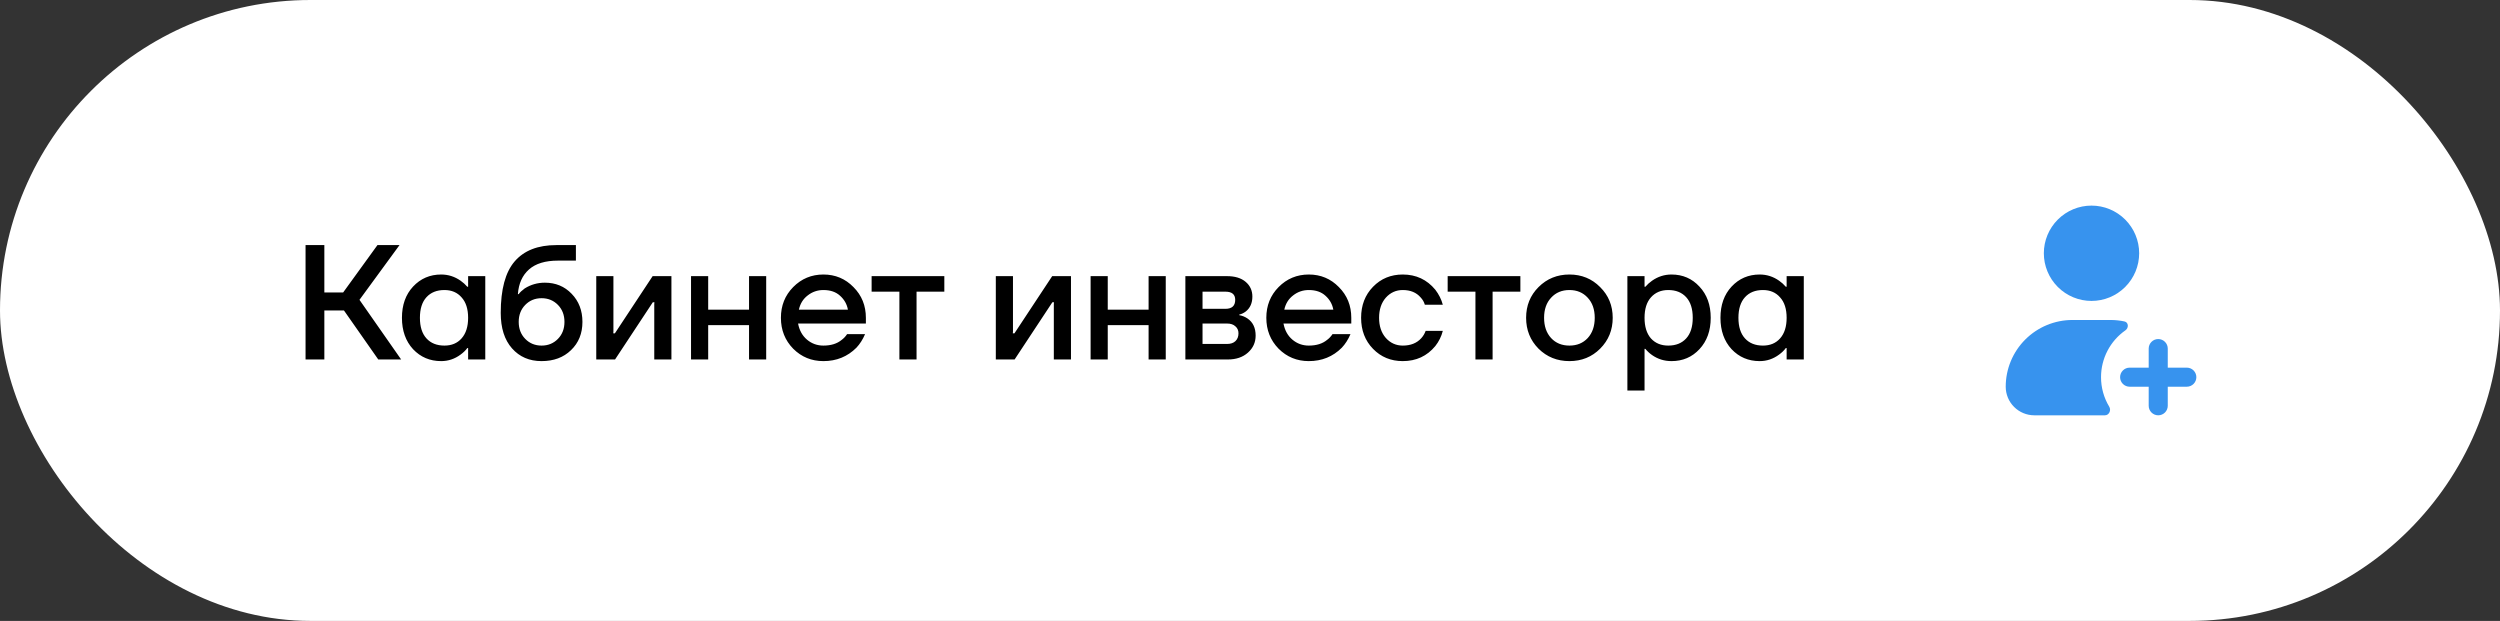 <?xml version="1.0" encoding="UTF-8"?> <svg xmlns="http://www.w3.org/2000/svg" width="153" height="38" viewBox="0 0 153 38" fill="none"><rect x="0" y="0" width="153" height="38" fill="#333333" stroke="none"/><rect width="153" height="38" rx="19" fill="white"></rect><path d="M18.7 22V15H19.85V17.9H21L23.1 15H24.45L22 18.35L24.55 22H23.15L21.05 19H19.85V22H18.7ZM25.279 21.37C24.826 20.877 24.599 20.237 24.599 19.45C24.599 18.663 24.826 18.027 25.279 17.54C25.739 17.047 26.312 16.8 26.999 16.8C27.432 16.8 27.829 16.927 28.189 17.18C28.342 17.287 28.479 17.41 28.599 17.55H28.649V16.9H29.699V22H28.649V21.3H28.599C28.499 21.44 28.362 21.573 28.189 21.7C27.829 21.967 27.432 22.1 26.999 22.1C26.312 22.1 25.739 21.857 25.279 21.37ZM26.099 18.19C25.832 18.483 25.699 18.903 25.699 19.45C25.699 19.997 25.832 20.417 26.099 20.71C26.366 21.003 26.732 21.15 27.199 21.15C27.639 21.15 27.989 21.003 28.249 20.71C28.515 20.41 28.649 19.99 28.649 19.45C28.649 18.91 28.515 18.493 28.249 18.2C27.989 17.9 27.639 17.75 27.199 17.75C26.732 17.75 26.366 17.897 26.099 18.19ZM30.645 19.15C30.645 17.71 30.928 16.66 31.495 16C32.068 15.333 32.918 15 34.045 15H35.245V15.95H34.145C33.372 15.95 32.782 16.13 32.375 16.49C31.968 16.85 31.742 17.353 31.695 18H31.745C31.818 17.893 31.942 17.777 32.115 17.65C32.488 17.417 32.898 17.3 33.345 17.3C34.005 17.3 34.552 17.527 34.985 17.98C35.425 18.433 35.645 19.007 35.645 19.7C35.645 20.407 35.412 20.983 34.945 21.43C34.485 21.877 33.885 22.1 33.145 22.1C32.398 22.1 31.795 21.84 31.335 21.32C30.875 20.8 30.645 20.077 30.645 19.15ZM32.145 18.66C31.878 18.933 31.745 19.28 31.745 19.7C31.745 20.12 31.878 20.467 32.145 20.74C32.412 21.013 32.745 21.15 33.145 21.15C33.545 21.15 33.878 21.013 34.145 20.74C34.412 20.467 34.545 20.12 34.545 19.7C34.545 19.28 34.412 18.933 34.145 18.66C33.878 18.387 33.545 18.25 33.145 18.25C32.745 18.25 32.412 18.387 32.145 18.66ZM36.491 22V16.9H37.541V20.3L37.531 20.4H37.631L39.941 16.9H41.091V22H40.041V18.6L40.051 18.5H39.951L37.641 22H36.491ZM42.291 22V16.9H43.341V18.95H45.841V16.9H46.891V22H45.841V19.9H43.341V22H42.291ZM48.542 21.34C48.042 20.827 47.792 20.197 47.792 19.45C47.792 18.703 48.042 18.077 48.542 17.57C49.049 17.057 49.666 16.8 50.392 16.8C51.119 16.8 51.732 17.057 52.232 17.57C52.739 18.077 52.992 18.703 52.992 19.45V19.8H48.842C48.922 20.22 49.105 20.55 49.392 20.79C49.679 21.03 50.012 21.15 50.392 21.15C50.859 21.15 51.232 21.033 51.512 20.8C51.639 20.707 51.749 20.59 51.842 20.45H52.942C52.802 20.777 52.626 21.053 52.412 21.28C51.865 21.827 51.192 22.1 50.392 22.1C49.666 22.1 49.049 21.847 48.542 21.34ZM48.892 18.95H51.892C51.832 18.617 51.672 18.333 51.412 18.1C51.159 17.867 50.819 17.75 50.392 17.75C50.032 17.75 49.712 17.86 49.432 18.08C49.152 18.293 48.972 18.583 48.892 18.95ZM53.343 17.85V16.9H57.793V17.85H56.093V22H55.043V17.85H53.343ZM60.944 22V16.9H61.994V20.3L61.984 20.4H62.084L64.394 16.9H65.544V22H64.494V18.6L64.504 18.5H64.404L62.094 22H60.944ZM66.745 22V16.9H67.794V18.95H70.294V16.9H71.344V22H70.294V19.9H67.794V22H66.745ZM72.545 22V16.9H75.095C75.582 16.9 75.962 17.017 76.235 17.25C76.509 17.483 76.645 17.783 76.645 18.15C76.645 18.543 76.512 18.847 76.245 19.06C76.112 19.16 75.979 19.223 75.845 19.25V19.29C76.019 19.317 76.185 19.383 76.345 19.49C76.679 19.717 76.845 20.067 76.845 20.54C76.845 20.953 76.689 21.3 76.375 21.58C76.062 21.86 75.652 22 75.145 22H72.545ZM73.595 18.9H74.995C75.395 18.9 75.595 18.717 75.595 18.35C75.595 18.017 75.395 17.85 74.995 17.85H73.595V18.9ZM73.595 21.05H75.095C75.315 21.05 75.485 20.993 75.605 20.88C75.732 20.76 75.795 20.6 75.795 20.4C75.795 20.22 75.732 20.077 75.605 19.97C75.485 19.857 75.315 19.8 75.095 19.8H73.595V21.05ZM78.249 21.34C77.749 20.827 77.499 20.197 77.499 19.45C77.499 18.703 77.749 18.077 78.249 17.57C78.756 17.057 79.373 16.8 80.099 16.8C80.826 16.8 81.439 17.057 81.939 17.57C82.446 18.077 82.699 18.703 82.699 19.45V19.8H78.549C78.629 20.22 78.813 20.55 79.099 20.79C79.386 21.03 79.719 21.15 80.099 21.15C80.566 21.15 80.939 21.033 81.219 20.8C81.346 20.707 81.456 20.59 81.549 20.45H82.649C82.509 20.777 82.333 21.053 82.119 21.28C81.573 21.827 80.899 22.1 80.099 22.1C79.373 22.1 78.756 21.847 78.249 21.34ZM78.599 18.95H81.599C81.539 18.617 81.379 18.333 81.119 18.1C80.866 17.867 80.526 17.75 80.099 17.75C79.739 17.75 79.419 17.86 79.139 18.08C78.859 18.293 78.679 18.583 78.599 18.95ZM84.03 21.35C83.543 20.85 83.3 20.217 83.3 19.45C83.3 18.683 83.543 18.05 84.03 17.55C84.517 17.05 85.123 16.8 85.85 16.8C86.663 16.8 87.327 17.11 87.84 17.73C88.06 18.017 88.213 18.323 88.3 18.65H87.2C87.153 18.483 87.067 18.333 86.94 18.2C86.68 17.9 86.317 17.75 85.85 17.75C85.437 17.75 85.09 17.907 84.81 18.22C84.537 18.533 84.4 18.943 84.4 19.45C84.4 19.957 84.537 20.367 84.81 20.68C85.09 20.993 85.437 21.15 85.85 21.15C86.33 21.15 86.707 21 86.98 20.7C87.1 20.567 87.19 20.417 87.25 20.25H88.3C88.213 20.59 88.06 20.9 87.84 21.18C87.333 21.793 86.67 22.1 85.85 22.1C85.123 22.1 84.517 21.85 84.03 21.35ZM88.597 17.85V16.9H93.047V17.85H91.347V22H90.297V17.85H88.597ZM94.158 21.34C93.651 20.827 93.398 20.197 93.398 19.45C93.398 18.703 93.651 18.077 94.158 17.57C94.671 17.057 95.301 16.8 96.048 16.8C96.794 16.8 97.421 17.057 97.928 17.57C98.441 18.077 98.698 18.703 98.698 19.45C98.698 20.197 98.441 20.827 97.928 21.34C97.421 21.847 96.794 22.1 96.048 22.1C95.301 22.1 94.671 21.847 94.158 21.34ZM94.928 18.22C94.641 18.527 94.498 18.937 94.498 19.45C94.498 19.963 94.641 20.377 94.928 20.69C95.214 20.997 95.588 21.15 96.048 21.15C96.508 21.15 96.881 20.997 97.168 20.69C97.454 20.377 97.598 19.963 97.598 19.45C97.598 18.937 97.454 18.527 97.168 18.22C96.881 17.907 96.508 17.75 96.048 17.75C95.588 17.75 95.214 17.907 94.928 18.22ZM99.596 23.9V16.9H100.646V17.55H100.696C100.816 17.41 100.953 17.287 101.106 17.18C101.466 16.927 101.863 16.8 102.296 16.8C102.983 16.8 103.553 17.047 104.006 17.54C104.466 18.027 104.696 18.663 104.696 19.45C104.696 20.237 104.466 20.877 104.006 21.37C103.553 21.857 102.983 22.1 102.296 22.1C101.856 22.1 101.459 21.977 101.106 21.73C100.946 21.617 100.809 21.49 100.696 21.35H100.646V23.9H99.596ZM101.036 18.2C100.776 18.493 100.646 18.91 100.646 19.45C100.646 19.99 100.776 20.41 101.036 20.71C101.303 21.003 101.656 21.15 102.096 21.15C102.563 21.15 102.929 21.003 103.196 20.71C103.463 20.417 103.596 19.997 103.596 19.45C103.596 18.903 103.463 18.483 103.196 18.19C102.929 17.897 102.563 17.75 102.096 17.75C101.656 17.75 101.303 17.9 101.036 18.2ZM105.972 21.37C105.519 20.877 105.292 20.237 105.292 19.45C105.292 18.663 105.519 18.027 105.972 17.54C106.432 17.047 107.006 16.8 107.692 16.8C108.126 16.8 108.522 16.927 108.882 17.18C109.036 17.287 109.172 17.41 109.292 17.55H109.342V16.9H110.392V22H109.342V21.3H109.292C109.192 21.44 109.056 21.573 108.882 21.7C108.522 21.967 108.126 22.1 107.692 22.1C107.006 22.1 106.432 21.857 105.972 21.37ZM106.792 18.19C106.526 18.483 106.392 18.903 106.392 19.45C106.392 19.997 106.526 20.417 106.792 20.71C107.059 21.003 107.426 21.15 107.892 21.15C108.332 21.15 108.682 21.003 108.942 20.71C109.209 20.41 109.342 19.99 109.342 19.45C109.342 18.91 109.209 18.493 108.942 18.2C108.682 17.9 108.332 17.75 107.892 17.75C107.426 17.75 107.059 17.897 106.792 18.19Z" fill="black"></path><path fill-rule="evenodd" clip-rule="evenodd" d="M130.917 15.5C130.917 16.273 130.609 17.015 130.062 17.562C129.515 18.109 128.774 18.417 128 18.417C127.226 18.417 126.485 18.109 125.938 17.562C125.391 17.015 125.083 16.273 125.083 15.5C125.083 14.726 125.391 13.985 125.938 13.438C126.485 12.891 127.226 12.583 128 12.583C128.774 12.583 129.515 12.891 130.062 13.438C130.609 13.985 130.917 14.726 130.917 15.5ZM126.833 19.583C125.75 19.583 124.712 20.014 123.946 20.779C123.18 21.545 122.75 22.584 122.75 23.667C122.75 24.131 122.934 24.576 123.263 24.904C123.591 25.232 124.036 25.417 124.5 25.417H128.823C129.074 25.417 129.217 25.109 129.087 24.893C128.756 24.347 128.582 23.721 128.583 23.083C128.583 22.52 128.718 21.965 128.978 21.466C129.238 20.967 129.615 20.538 130.077 20.215C130.289 20.066 130.271 19.726 130.018 19.673C129.744 19.614 129.458 19.583 129.167 19.583H126.833ZM132.083 20.75C132.238 20.75 132.386 20.811 132.496 20.921C132.605 21.03 132.667 21.179 132.667 21.333V22.5H133.833C133.988 22.5 134.136 22.561 134.246 22.671C134.355 22.78 134.417 22.929 134.417 23.083C134.417 23.238 134.355 23.386 134.246 23.496C134.136 23.605 133.988 23.667 133.833 23.667H132.667V24.833C132.667 24.988 132.605 25.136 132.496 25.246C132.386 25.355 132.238 25.417 132.083 25.417C131.929 25.417 131.78 25.355 131.671 25.246C131.561 25.136 131.5 24.988 131.5 24.833V23.667H130.333C130.179 23.667 130.03 23.605 129.921 23.496C129.811 23.386 129.75 23.238 129.75 23.083C129.75 22.929 129.811 22.78 129.921 22.671C130.03 22.561 130.179 22.5 130.333 22.5H131.5V21.333C131.5 21.179 131.561 21.03 131.671 20.921C131.78 20.811 131.929 20.75 132.083 20.75Z" fill="#3793EE"></path></svg> 